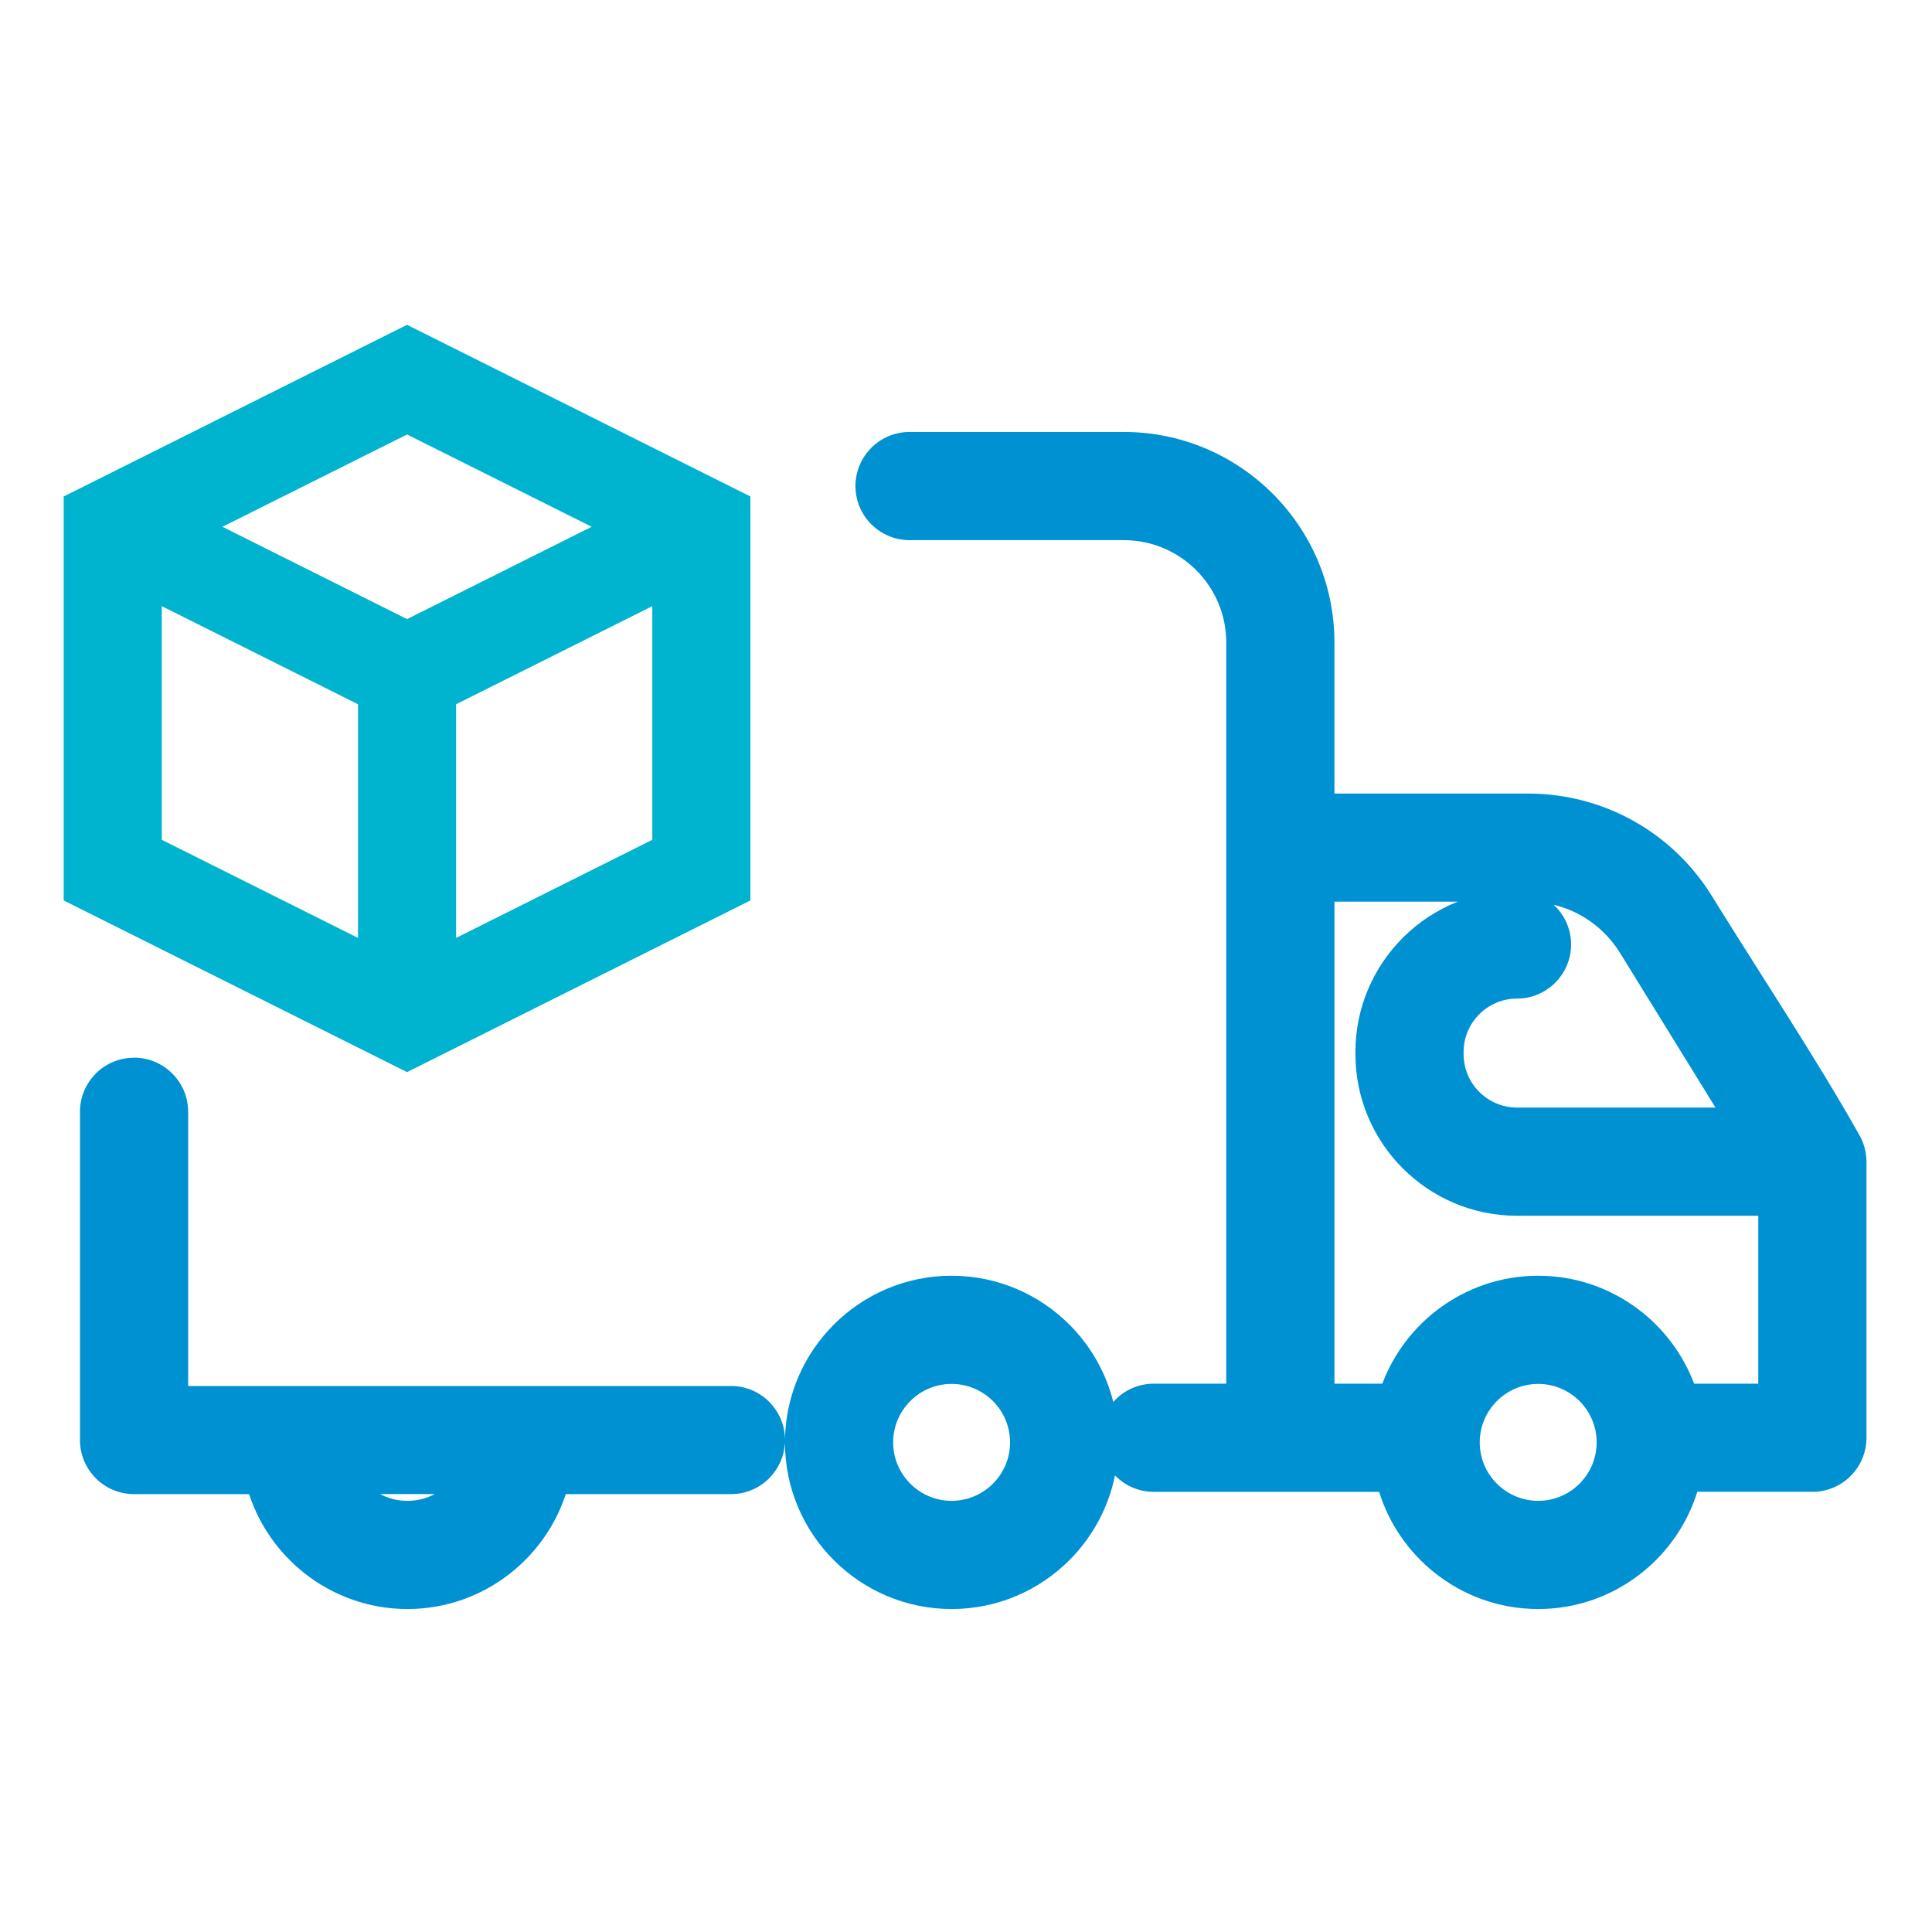 <?xml version="1.0" encoding="UTF-8"?>
<!DOCTYPE svg PUBLIC "-//W3C//DTD SVG 1.1//EN" "http://www.w3.org/Graphics/SVG/1.1/DTD/svg11.dtd">
<!-- Creator: CorelDRAW 2019 (64-Bit) -->
<svg xmlns="http://www.w3.org/2000/svg" xml:space="preserve" width="90mm" height="90mm" version="1.1" style="shape-rendering:geometricPrecision; text-rendering:geometricPrecision; image-rendering:optimizeQuality; fill-rule:evenodd; clip-rule:evenodd"
viewBox="0 0 9000 9000"
 xmlns:xlink="http://www.w3.org/1999/xlink">
 <defs>
  <style type="text/css">
   <![CDATA[
    .fil0 {fill:#0091D3}
    .fil1 {fill:#00B3CF}
   ]]>
  </style>
 </defs>
 <g id="Слой_x0020_1">
  <g id="_1936334933424">
   <path class="fil0" d="M624.45 4927.02c69.39,0 132.29,28.21 177.9,73.81l0.32 0.32c45.6,45.61 73.81,108.52 73.81,177.88l0 1277.58 2528.39 -0.01 0 -0.33c69.58,0 132.6,28.21 178.2,73.81l0 0.32c44.32,44.34 72.2,105.01 73.74,172.07 4.39,-207.45 90.52,-395.13 227.42,-532.03 140.55,-140.55 334.65,-227.61 548.71,-227.61 214.05,0 408.15,87.06 548.71,227.61 97.89,97.9 169.83,221.78 204.48,360.28 3.43,-3.88 6.97,-7.64 10.62,-11.29 45.58,-45.59 108.61,-73.81 178.18,-73.81l337.44 0 0 -3452.33c0,-131.51 -53.53,-250.78 -139.91,-337.18 -86.39,-86.39 -205.68,-139.91 -337.18,-139.91l-998.22 0c-69.36,0 -132.26,-28.21 -177.87,-73.8l-0.32 0c-45.6,-45.6 -73.81,-108.62 -73.81,-178.2 0,-69.35 28.21,-132.26 73.81,-177.87l0 -0.33c45.6,-45.59 108.61,-73.8 178.19,-73.8l998.21 0c270.51,0 515.81,110.02 693.44,287.65 177.62,177.64 287.65,422.93 287.65,693.44l0 703.34 900.83 0c175.86,0 344.24,44.89 492.03,127.35 147.59,82.34 274.2,202.15 366.76,352.1 225.13,364.76 481.73,748.43 689.84,1118.86l0 0.32c3.19,6.11 5.53,10.71 6.64,13.18l0.98 2.01c1.33,3.03 3.37,8.39 5.96,15.61 1.97,5.5 3.65,10.61 5,15.28l1.19 4.38 0.33 0.64 2.97 12.86c0.55,2.28 1.31,6.72 2.34,13.36l0.78 5.04 0.64 2.88c0.47,3.94 0.95,8.64 1.37,14.45 0.46,6.39 0.73,12 0.73,16.55l0 1286.12c0,69.58 -28.21,132.6 -73.81,178.19 -45.6,45.61 -108.62,73.82 -178.19,73.82l0 -0.33 -536.01 0.01c-46.43,149.1 -136.65,279.09 -255.55,374.78 -133.17,107.17 -302.14,171.4 -485.66,171.4 -183.51,0 -352.48,-64.22 -485.65,-171.41 -118.81,-95.62 -208.99,-225.48 -255.45,-374.44l-1049.5 0c-69.57,0 -132.59,-28.21 -178.19,-73.82l-2.79 -2.83c-30.76,152.46 -106.32,288.89 -212.31,394.87 -140.55,140.57 -334.65,227.63 -548.7,227.63 -214.06,0 -408.16,-87.06 -548.71,-227.63 -140.46,-140.45 -227.5,-334.38 -227.62,-548.25 -2.89,64.85 -30.45,123.42 -73.54,166.53l0 0.33c-45.6,45.59 -108.62,73.8 -178.2,73.8l-769.25 0c-48.01,146.37 -138.54,273.79 -256.94,367.57 -132.48,104.93 -299.53,167.66 -480.68,167.66 -181.14,0 -348.21,-62.73 -480.69,-167.65 -118.4,-93.78 -208.92,-221.2 -256.95,-367.58l-535.86 0c-69.58,0 -132.59,-28.21 -178.19,-73.8l0 -0.33c-45.6,-45.6 -73.81,-108.52 -73.81,-177.87l0 -1529.24c0,-69.39 28.22,-132.28 73.8,-177.88l0 -0.32c45.38,-45.39 108.37,-73.47 178.14,-73.48l0.01 -0.33zm3808.49 2064.46c75.05,0 143.14,-30.56 192.45,-79.87 49.32,-49.31 79.87,-117.41 79.87,-192.46 0,-75.04 -30.55,-143.13 -79.87,-192.44 -49.32,-49.32 -117.4,-79.88 -192.45,-79.88 -75.06,0 -143.14,30.56 -192.45,79.88 -49.32,49.31 -79.88,117.39 -79.88,192.44 0,75.05 30.56,143.13 79.89,192.45 49.32,49.32 117.39,79.88 192.44,79.88zm3757.81 -1327.97l-1123.91 0c-207.56,0 -395.78,-84.43 -532.06,-220.72 -136.29,-136.29 -220.7,-324.5 -220.7,-532.08l0 -10.1c0,-207.57 84.42,-395.78 220.7,-532.08 72.3,-72.29 159.19,-129.98 255.83,-168.23l-574.22 0.01 0 2245.33 222.89 0c52.49,-138.9 143.63,-258.91 260.19,-346.74 129.98,-97.93 291.43,-156.07 466.06,-156.07 174.62,0 336.07,58.13 466.05,156.07 116.57,87.84 207.71,207.84 260.21,346.74l298.96 0 0 -782.13zm-953.25 -1448.77l7.53 7.22c45.61,45.76 73.81,108.67 73.81,177.87 0,69.2 -28.2,132.09 -73.81,177.85l-0.33 0.33c-45.76,45.61 -108.66,73.81 -177.86,73.81 -68.56,0 -130.77,27.92 -175.81,72.97 -45.05,45.06 -72.97,107.26 -72.97,175.82l0 10.1c0,68.57 27.92,130.76 72.97,175.82 45.04,45.05 107.25,72.97 175.81,72.97l924.58 0 -443.77 -719c-46.44,-75.24 -109.84,-135.29 -183.65,-176.47 -39.38,-21.97 -81.88,-38.59 -126.5,-49.29zm-71.97 2776.74c75.05,0 143.14,-30.56 192.46,-79.87 49.31,-49.32 79.87,-117.41 79.87,-192.46 0,-75.04 -30.56,-143.13 -79.87,-192.44 -49.33,-49.32 -117.41,-79.88 -192.46,-79.88 -75.04,0 -143.14,30.56 -192.45,79.88 -49.31,49.31 -79.87,117.4 -79.87,192.44 0,75.05 30.56,143.15 79.87,192.46 49.31,49.31 117.4,79.87 192.45,79.87zm-5267.53 0c46.38,0 89.77,-11.43 127.54,-31.57l-255.09 0.01c37.78,20.13 81.17,31.56 127.55,31.56z"/>
   <path class="fil1" d="M3495.62 2312.77l-1599.45 -799.73 -1599.45 799.73 0 1881.88 1599.45 799.73 1599.45 -799.73c0,-2546.06 0,806.35 0,-1881.88zm-739.42 141.2l-860.03 430.03 -860.03 -430.03 860.03 -430 860.03 430zm-2002.5 369.71l913.98 457 0 1088.52 -913.98 -456.98 0 -1088.54zm1370.96 1545.52l0 -1088.52 913.98 -457 0 1088.54 -913.98 456.98z"/>
  </g>
 </g>
</svg>
